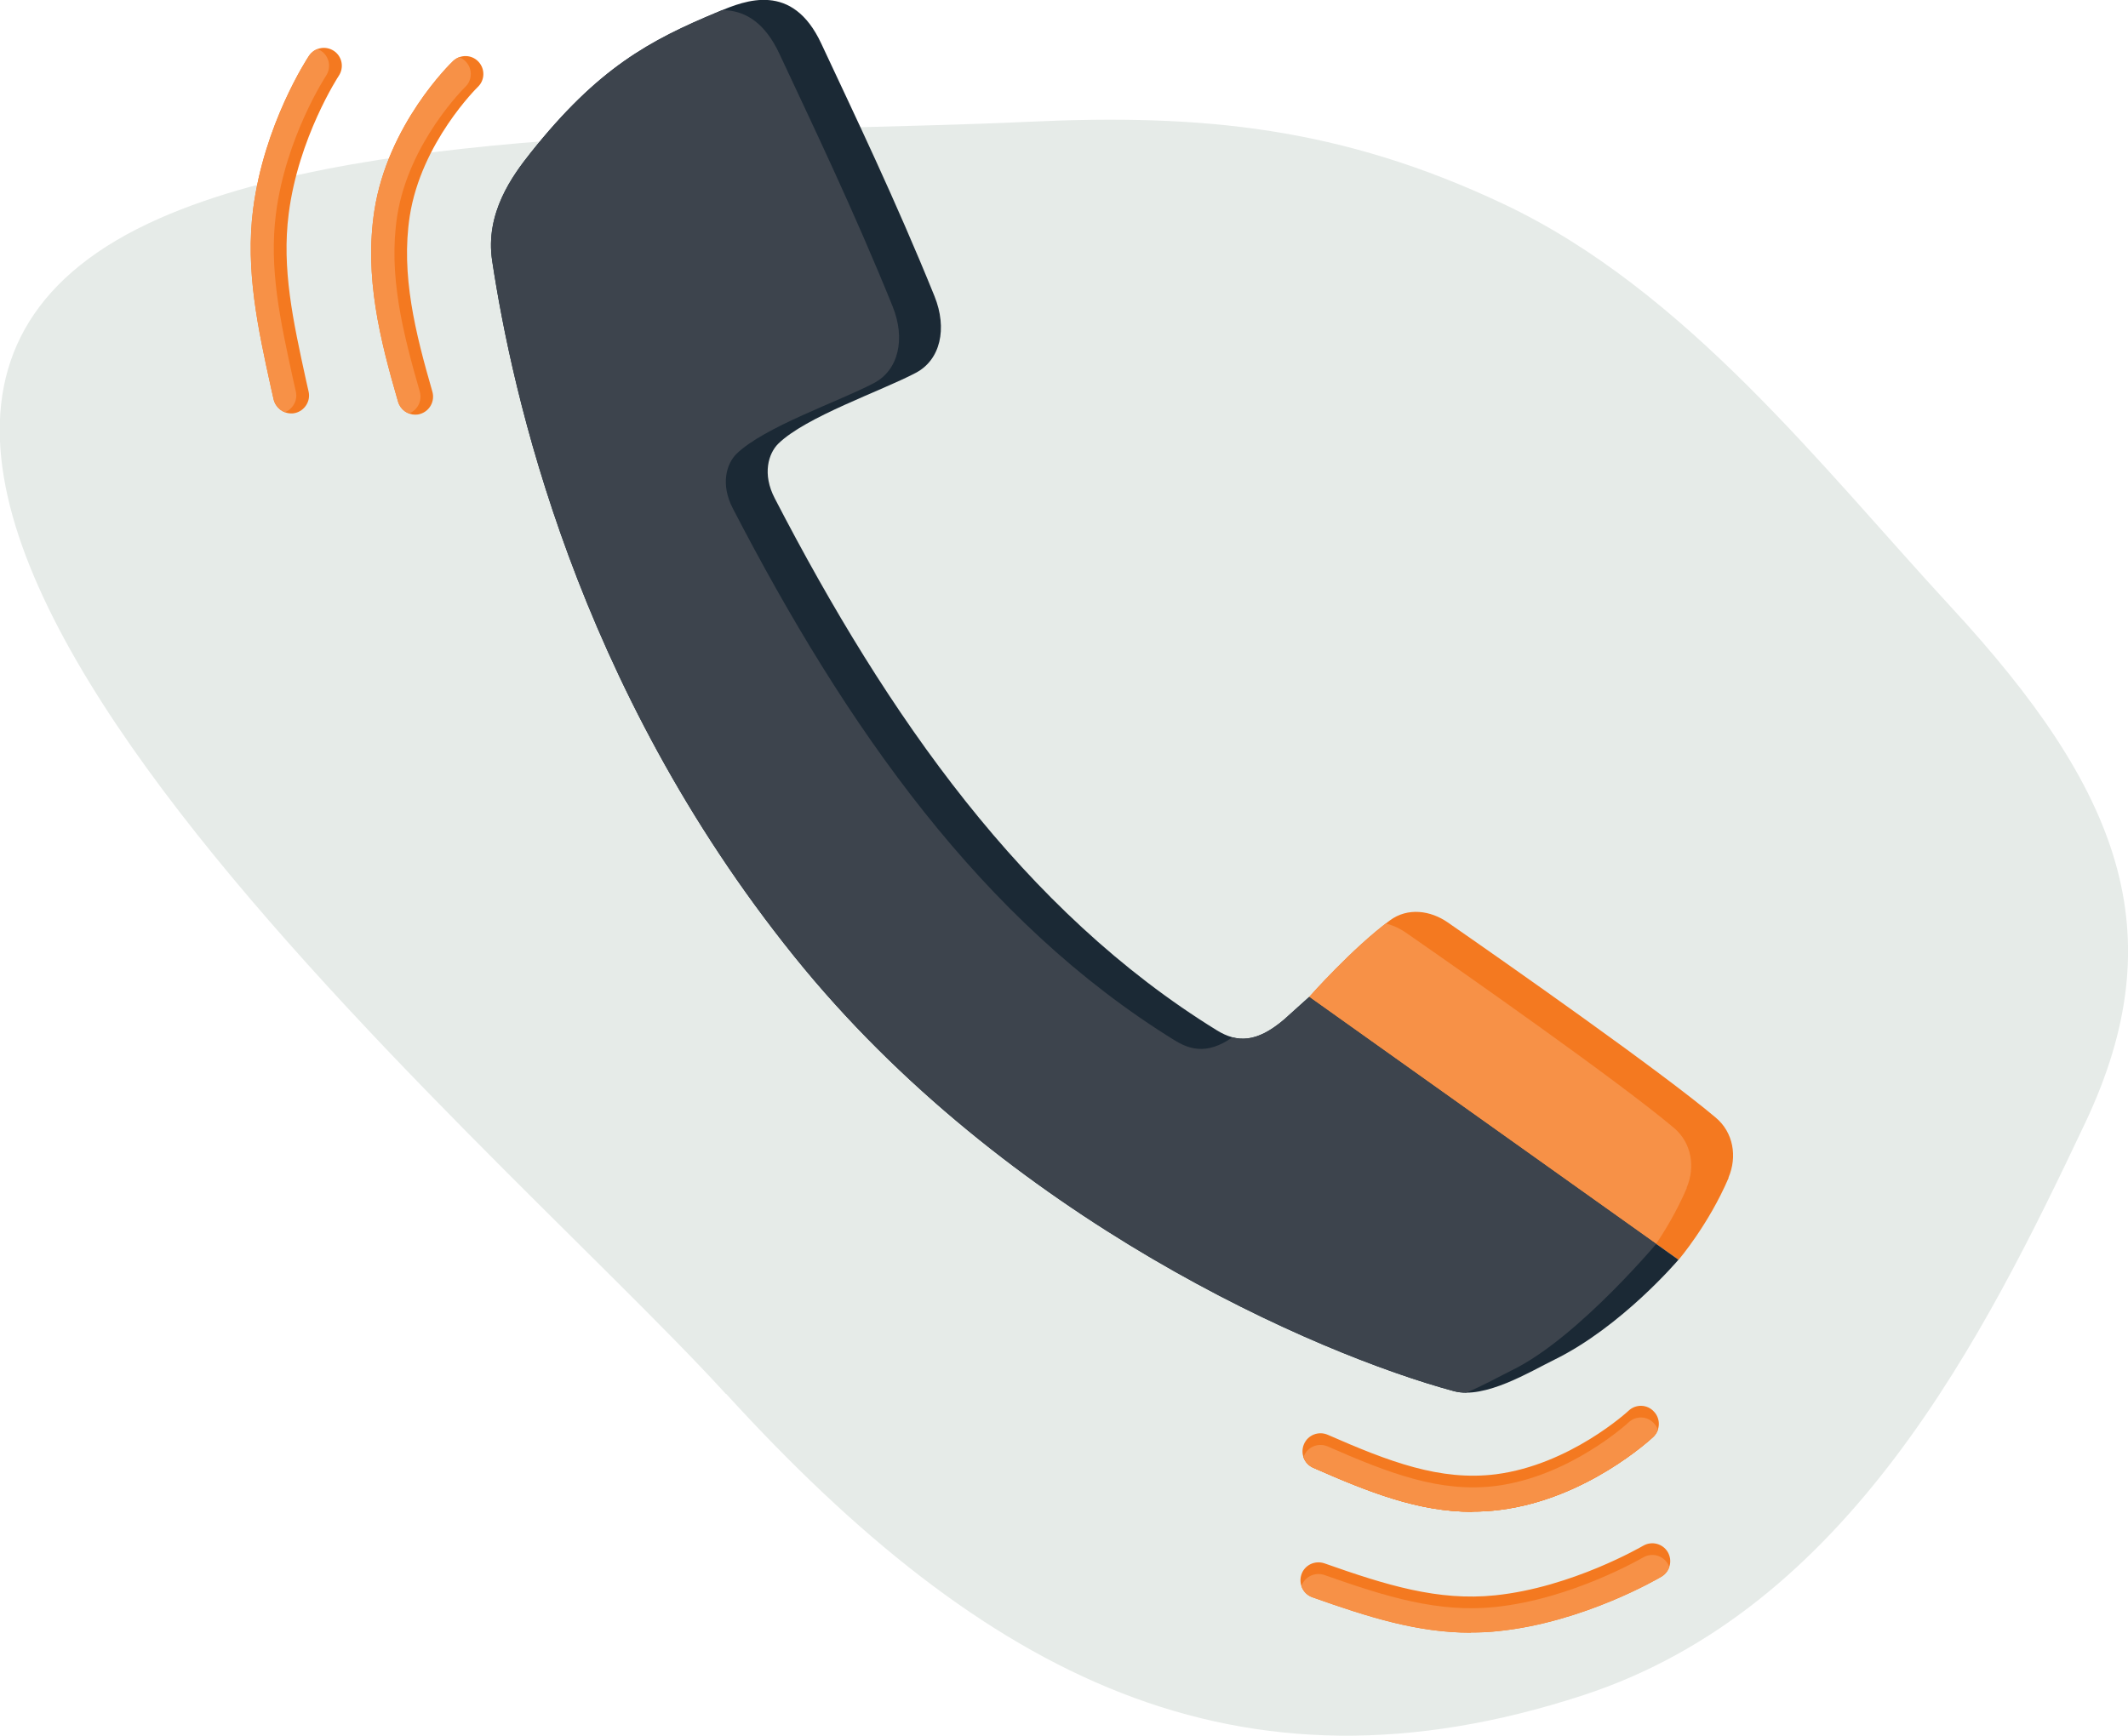 <?xml version="1.0" encoding="UTF-8"?>
<svg id="Layer_2" data-name="Layer 2" xmlns="http://www.w3.org/2000/svg" xmlns:xlink="http://www.w3.org/1999/xlink" viewBox="0 0 118.46 96.65">
  <defs>
    <style>
      .cls-1 {
        fill: #e6ebe8;
      }

      .cls-1, .cls-2, .cls-3, .cls-4, .cls-5, .cls-6 {
        stroke-width: 0px;
      }

      .cls-7 {
        clip-path: url(#clippath-2);
      }

      .cls-2 {
        fill: none;
      }

      .cls-8 {
        clip-path: url(#clippath-1);
      }

      .cls-9 {
        clip-path: url(#clippath-4);
      }

      .cls-3 {
        fill: #1b2935;
      }

      .cls-10 {
        clip-path: url(#clippath);
      }

      .cls-4 {
        fill: #f79147;
      }

      .cls-11 {
        clip-path: url(#clippath-3);
      }

      .cls-5 {
        fill: #3d444d;
      }

      .cls-12 {
        clip-path: url(#clippath-5);
      }

      .cls-6 {
        fill: #f47920;
      }
    </style>
    <clipPath id="clippath">
      <path class="cls-2" d="m96.22,65.57c.5-1.17.27-2.52-.71-3.34-3.03-2.56-11.76-8.68-14.92-10.87-.95-.66-2.22-.85-3.22-.11-2.11,1.56-4.49,4.26-4.49,4.26l20.56,14.64s1.67-1.95,2.79-4.57Z"/>
    </clipPath>
    <clipPath id="clippath-1">
      <path class="cls-2" d="m93.43,70.14l-20.55-14.63-1.4,1.26c-1.54,1.31-2.62,1.29-3.74.6-10.75-6.63-18.33-17.49-24.61-29.62-.71-1.36-.35-2.5.19-3.04,1.54-1.51,5.73-2.93,7.66-3.95,1.37-.72,1.77-2.46,1.04-4.27-2.17-5.36-4.45-10.1-6.3-14.06-1.61-3.46-4.23-2.41-5.72-1.78-3.85,1.6-6.7,3.13-10.47,7.87-.99,1.25-2.54,3.34-2.13,6.01,1.11,7.33,4.66,23.63,16.81,38.72,11.81,14.67,29.1,22.15,36.72,24.21,1.72.47,4.27-1.1,5.58-1.74,3.76-1.84,6.92-5.57,6.92-5.57Z"/>
    </clipPath>
    <clipPath id="clippath-2">
      <path class="cls-2" d="m81.87,90.91c-2.96,0-5.68-.86-8.81-1.97-.52-.18-.79-.75-.61-1.28.18-.52.75-.79,1.28-.61,3.43,1.21,6.32,2.11,9.5,1.78,4.28-.44,8.2-2.74,8.24-2.76.48-.28,1.09-.12,1.37.35.28.48.12,1.09-.35,1.37-.17.1-4.33,2.54-9.06,3.03-.53.06-1.05.08-1.57.08Z"/>
    </clipPath>
    <clipPath id="clippath-3">
      <path class="cls-2" d="m16.21,23.02c-.46,0-.87-.32-.98-.79l-.14-.62c-.74-3.37-1.43-6.56-1-9.96.61-4.73,3.01-8.39,3.11-8.54.31-.46.92-.58,1.38-.28.46.3.59.92.28,1.39-.02.03-2.25,3.44-2.79,7.69-.39,3.06.24,5.94.97,9.28l.14.62c.12.54-.23,1.07-.76,1.19-.07.02-.14.02-.21.02Z"/>
    </clipPath>
    <clipPath id="clippath-4">
      <path class="cls-2" d="m23.12,23.09c-.43,0-.83-.28-.96-.72-1.02-3.51-1.88-6.96-1.32-10.64.74-4.79,4.23-8.19,4.38-8.33.4-.38,1.03-.37,1.41.03.38.4.37,1.03-.03,1.41-.03.03-3.15,3.09-3.79,7.19-.5,3.27.31,6.49,1.26,9.78.15.53-.15,1.08-.68,1.24-.09.03-.19.04-.28.04Z"/>
    </clipPath>
    <clipPath id="clippath-5">
      <path class="cls-2" d="m81.95,84.83c-2.98,0-5.7-1.07-8.84-2.45-.51-.22-.74-.81-.52-1.32.22-.51.81-.74,1.32-.52,3.4,1.49,6.25,2.59,9.36,2.2,4.13-.53,7.36-3.51,7.39-3.54.4-.38,1.04-.36,1.41.05.38.4.36,1.03-.04,1.41-.15.14-3.72,3.45-8.51,4.06-.53.07-1.06.1-1.57.1Z"/>
    </clipPath>
  </defs>
  <g id="Layer_1-2" data-name="Layer 1">
    <path class="cls-1" d="m40.42,77.61c14.36,15.74,28.42,23.09,47.72,16.78,14.76-4.83,22.31-19.97,27.94-31.87,5.01-10.6,1.94-18.54-7.5-28.75-7.19-7.79-14.74-17.62-24.88-22.41-9.06-4.28-16.76-5.03-26.43-4.58-14.28.67-36.22.03-48.37,5.37-28.14,12.36,18.14,50.8,31.51,65.47Z"/>
    <g>
      <path class="cls-6" d="m96.22,65.57c.5-1.17.27-2.52-.71-3.34-3.03-2.56-11.76-8.68-14.92-10.87-.95-.66-2.22-.85-3.22-.11-2.11,1.56-4.49,4.26-4.49,4.26l20.56,14.64s1.67-1.95,2.79-4.57Z"/>
      <path class="cls-3" d="m93.43,70.14l-20.55-14.63-1.4,1.26c-1.54,1.31-2.62,1.29-3.74.6-10.75-6.63-18.33-17.49-24.61-29.62-.71-1.36-.35-2.5.19-3.04,1.54-1.51,5.73-2.93,7.66-3.95,1.37-.72,1.77-2.46,1.04-4.27-2.17-5.36-4.45-10.1-6.3-14.06-1.61-3.46-4.23-2.41-5.72-1.78-3.85,1.6-6.7,3.13-10.47,7.87-.99,1.25-2.54,3.34-2.13,6.01,1.11,7.33,4.66,23.63,16.81,38.72,11.81,14.67,29.1,22.15,36.72,24.21,1.72.47,4.27-1.1,5.58-1.74,3.76-1.84,6.92-5.57,6.92-5.57Z"/>
    </g>
    <g class="cls-10">
      <path class="cls-4" d="m93.89,66.14c.5-1.17.27-2.52-.71-3.34-3.03-2.56-11.76-8.68-14.92-10.87-.95-.66-2.22-.85-3.22-.11-2.11,1.56-4.49,4.26-4.49,4.26l20.56,14.64s1.67-1.95,2.79-4.57Z"/>
    </g>
    <g class="cls-8">
      <path class="cls-5" d="m92.58,68.82l-19.58-16.28-3.85,4.8c-1.54,1.31-2.62,1.29-3.74.6-10.75-6.63-18.33-17.49-24.61-29.62-.71-1.36-.35-2.5.19-3.04,1.54-1.51,5.73-2.93,7.66-3.95,1.37-.72,1.77-2.46,1.04-4.27-2.17-5.36-4.45-10.1-6.3-14.06-1.61-3.46-4.23-2.41-5.72-1.78-3.85,1.6-6.7,3.13-10.47,7.87-.99,1.25-2.54,3.34-2.13,6.01,1.11,7.33,4.66,23.63,16.81,38.72,11.81,14.67,29.1,22.15,36.72,24.21,1.72.47,4.27-1.1,5.58-1.74,3.76-1.84,8.39-7.46,8.39-7.46Z"/>
    </g>
    <g>
      <path class="cls-6" d="m81.87,90.91c-2.96,0-5.68-.86-8.81-1.97-.52-.18-.79-.75-.61-1.28.18-.52.75-.79,1.28-.61,3.43,1.21,6.32,2.11,9.5,1.78,4.28-.44,8.2-2.74,8.24-2.76.48-.28,1.09-.12,1.37.35.28.48.12,1.09-.35,1.37-.17.1-4.33,2.54-9.06,3.03-.53.06-1.05.08-1.57.08Z"/>
      <g class="cls-7">
        <path class="cls-4" d="m81.87,91.56c-2.96,0-5.68-.86-8.81-1.97-.52-.18-.79-.75-.61-1.28.18-.52.75-.79,1.28-.61,3.43,1.21,6.32,2.11,9.5,1.78,4.28-.44,8.2-2.74,8.24-2.76.48-.28,1.09-.12,1.37.35.28.48.12,1.09-.35,1.37-.17.1-4.33,2.54-9.06,3.03-.53.06-1.05.08-1.57.08Z"/>
      </g>
    </g>
    <g>
      <path class="cls-6" d="m16.21,23.02c-.46,0-.87-.32-.98-.79l-.14-.62c-.74-3.37-1.43-6.56-1-9.96.61-4.73,3.01-8.39,3.11-8.54.31-.46.92-.58,1.38-.28.46.3.59.92.28,1.39-.02.03-2.25,3.44-2.79,7.69-.39,3.06.24,5.94.97,9.28l.14.62c.12.54-.23,1.07-.76,1.19-.07.02-.14.02-.21.02Z"/>
      <path class="cls-6" d="m23.12,23.09c-.43,0-.83-.28-.96-.72-1.02-3.51-1.88-6.96-1.32-10.64.74-4.79,4.23-8.19,4.38-8.33.4-.38,1.03-.37,1.41.03.38.4.37,1.03-.03,1.41-.03.03-3.15,3.09-3.79,7.19-.5,3.27.31,6.49,1.26,9.78.15.53-.15,1.08-.68,1.24-.09.03-.19.04-.28.04Z"/>
      <g class="cls-11">
        <path class="cls-4" d="m15.5,23.02c-.46,0-.87-.32-.98-.79l-.14-.62c-.74-3.37-1.43-6.56-1-9.96.61-4.73,3.01-8.39,3.11-8.54.31-.46.92-.58,1.38-.28.46.3.59.92.28,1.39-.02.03-2.25,3.44-2.79,7.69-.39,3.06.24,5.94.97,9.28l.14.62c.12.54-.23,1.07-.76,1.19-.07.02-.14.02-.21.02Z"/>
      </g>
      <g class="cls-9">
        <path class="cls-4" d="m22.42,23.09c-.43,0-.83-.28-.96-.72-1.02-3.51-1.88-6.96-1.32-10.64.74-4.79,4.23-8.19,4.38-8.33.4-.38,1.03-.37,1.41.03.38.4.37,1.03-.03,1.41-.03.03-3.15,3.09-3.79,7.19-.5,3.27.31,6.49,1.26,9.78.15.53-.15,1.08-.68,1.24-.09.03-.19.04-.28.04Z"/>
      </g>
    </g>
    <g>
      <path class="cls-6" d="m81.95,84.18c-2.98,0-5.7-1.07-8.84-2.45-.51-.22-.74-.81-.52-1.32.22-.51.81-.74,1.32-.52,3.4,1.49,6.25,2.59,9.36,2.2,4.13-.53,7.36-3.51,7.39-3.54.4-.38,1.04-.36,1.41.05.38.4.36,1.03-.04,1.41-.15.14-3.72,3.45-8.51,4.06-.53.07-1.06.1-1.57.1Z"/>
      <g class="cls-12">
        <path class="cls-6" d="m81.95,84.18c-2.98,0-5.7-1.07-8.84-2.45-.51-.22-.74-.81-.52-1.32.22-.51.81-.74,1.32-.52,3.4,1.49,6.25,2.59,9.36,2.2,4.13-.53,7.36-3.51,7.39-3.54.4-.38,1.04-.36,1.41.05.38.4.36,1.03-.04,1.41-.15.14-3.72,3.45-8.51,4.06-.53.07-1.06.1-1.57.1Z"/>
        <path class="cls-4" d="m81.95,84.18c-2.98,0-5.7-1.07-8.84-2.45-.51-.22-.74-.81-.52-1.32.22-.51.81-.74,1.32-.52,3.4,1.49,6.25,2.59,9.36,2.2,4.13-.53,7.36-3.51,7.39-3.54.4-.38,1.04-.36,1.41.05.38.4.36,1.03-.04,1.41-.15.14-3.72,3.45-8.51,4.06-.53.07-1.06.1-1.57.1Z"/>
      </g>
    </g>
  </g>
</svg>